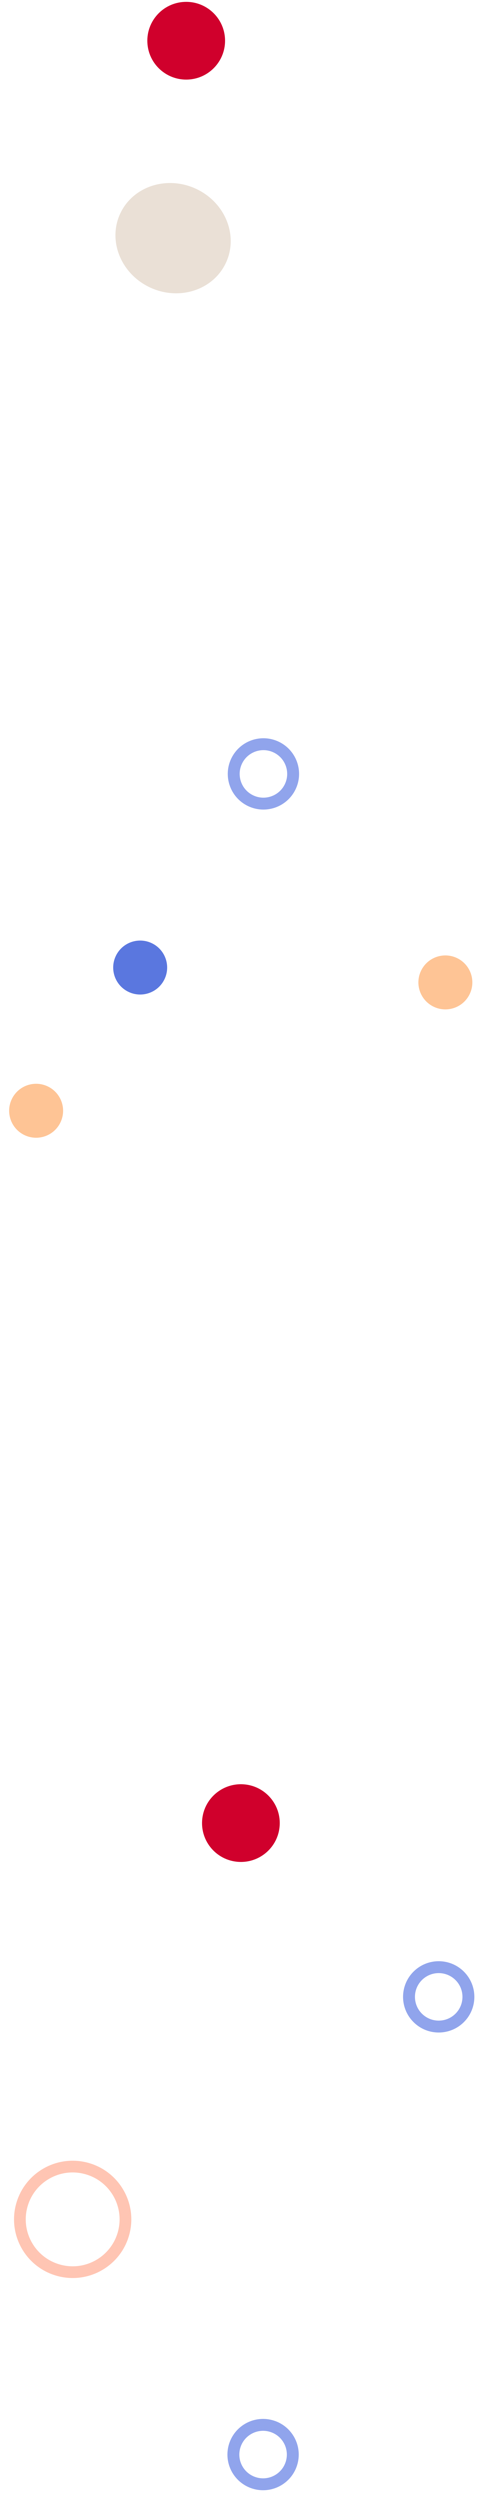 <?xml version="1.0" encoding="UTF-8"?> <svg xmlns="http://www.w3.org/2000/svg" width="165" height="840" viewBox="0 0 165 840" fill="none"> <circle cx="88.523" cy="260.028" r="9.982" transform="rotate(-63.8 88.523 260.028)" stroke="#90A4EC" stroke-width="4"></circle> <circle cx="149.665" cy="330.084" r="9.067" transform="rotate(-63.8 149.665 330.084)" fill="#FEC495"></circle> <circle cx="12.139" cy="373.208" r="9.067" transform="rotate(-63.8 12.139 373.208)" fill="#FEC495"></circle> <circle cx="47.105" cy="325.089" r="9.067" transform="rotate(-63.8 47.105 325.089)" fill="#5A77DF"></circle> <circle cx="62.571" cy="13.684" r="13.062" transform="rotate(177.199 62.571 13.684)" fill="#D0002C"></circle> <ellipse cx="58.165" cy="80.022" rx="19.593" ry="18.287" transform="rotate(-155 58.165 80.022)" fill="#EAE0D6"></ellipse> <circle r="13.062" transform="matrix(-0.997 -0.075 -0.075 0.997 80.952 612.544)" fill="#D0002C"></circle> <circle cx="147.427" cy="670.932" r="9.982" transform="rotate(134.699 147.427 670.932)" stroke="#90A4EC" stroke-width="4"></circle> <circle cx="88.409" cy="824.719" r="9.982" transform="rotate(-75.3 88.409 824.719)" stroke="#90A4EC" stroke-width="4"></circle> <circle cx="24.421" cy="745.694" r="17.735" transform="rotate(-75.3 24.421 745.694)" stroke="#FFC5B3" stroke-width="3.941"></circle> </svg> 